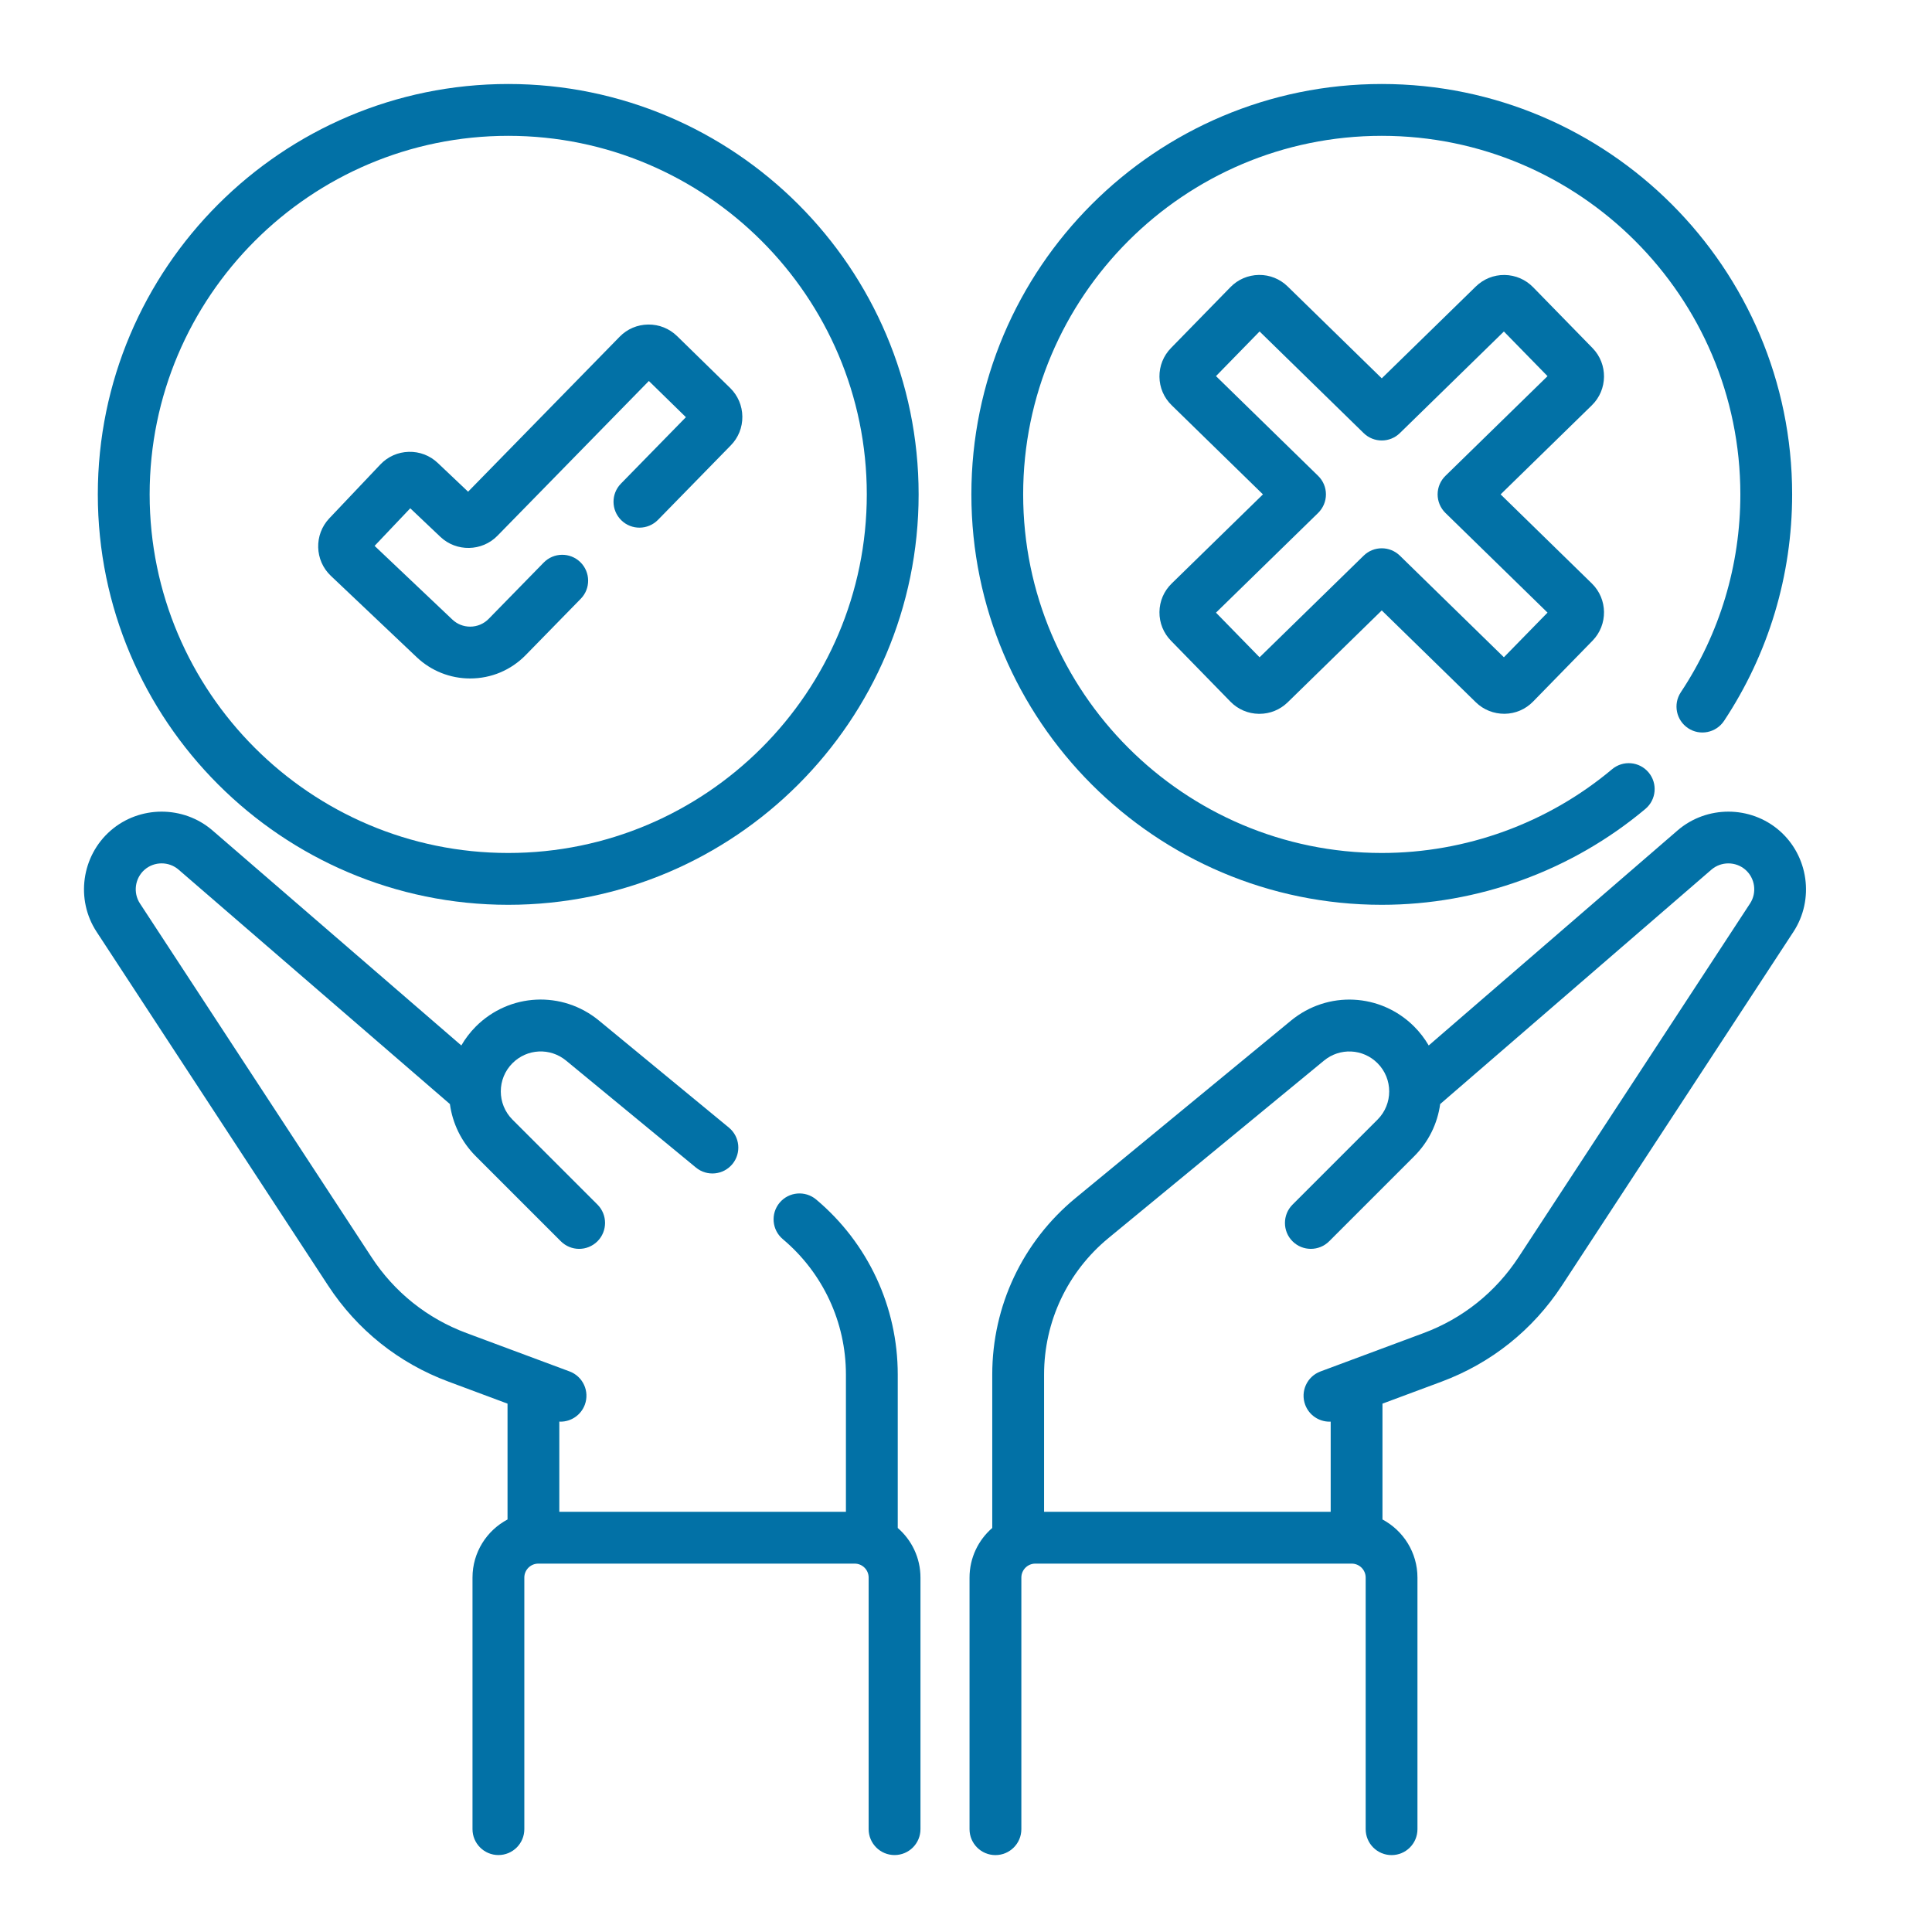 <svg width="46" height="46" viewBox="0 0 46 46" fill="none" xmlns="http://www.w3.org/2000/svg">
<path d="M42.367 19.777C41.677 19.176 40.634 19.174 39.941 19.773L34.017 24.892C33.922 24.73 33.807 24.578 33.671 24.442C32.871 23.643 31.611 23.582 30.738 24.3L25.608 28.525C24.348 29.563 23.625 31.095 23.625 32.727V36.38C23.294 36.667 23.084 37.09 23.084 37.562V43.552C23.084 43.893 23.36 44.169 23.701 44.169C24.041 44.169 24.318 43.893 24.318 43.552V37.562C24.318 37.378 24.467 37.229 24.65 37.229H32.183C32.367 37.229 32.516 37.378 32.516 37.562V43.552C32.516 43.893 32.792 44.169 33.133 44.169C33.473 44.169 33.749 43.893 33.749 43.552V37.562C33.749 36.963 33.411 36.442 32.916 36.178V33.42L34.322 32.897C35.505 32.456 36.496 31.665 37.188 30.609L42.7 22.187C43.204 21.417 43.06 20.381 42.367 19.777ZM41.668 21.511L36.156 29.933C35.609 30.767 34.827 31.393 33.892 31.741L31.439 32.654C31.12 32.773 30.957 33.128 31.076 33.447C31.169 33.696 31.404 33.849 31.654 33.849C31.664 33.849 31.673 33.848 31.683 33.848V35.995H24.859V32.727C24.859 31.465 25.418 30.28 26.393 29.477L31.523 25.253C31.902 24.94 32.451 24.967 32.798 25.314C33.169 25.685 33.169 26.288 32.798 26.658L30.774 28.682C30.534 28.923 30.534 29.314 30.774 29.554C31.015 29.795 31.406 29.795 31.647 29.554L33.671 27.53C34.012 27.19 34.225 26.756 34.29 26.287L40.748 20.706C40.979 20.507 41.327 20.507 41.557 20.708C41.788 20.909 41.836 21.255 41.668 21.511Z" fill="#0271A6"/>
<path d="M21.375 36.38V32.727C21.375 31.116 20.667 29.597 19.433 28.56C19.172 28.341 18.783 28.374 18.563 28.635C18.344 28.896 18.378 29.285 18.639 29.504C19.593 30.307 20.141 31.481 20.141 32.727V35.995H13.317V33.847C13.327 33.848 13.336 33.849 13.346 33.849C13.596 33.849 13.831 33.695 13.924 33.447C14.043 33.127 13.88 32.772 13.561 32.653L11.108 31.74C10.173 31.392 9.391 30.767 8.845 29.932L3.332 21.511C3.164 21.254 3.212 20.909 3.443 20.707C3.674 20.507 4.021 20.506 4.252 20.706L10.712 26.287C10.774 26.742 10.98 27.181 11.329 27.53L13.353 29.554C13.474 29.674 13.632 29.735 13.789 29.735C13.947 29.735 14.105 29.674 14.226 29.554C14.466 29.313 14.466 28.922 14.226 28.681L12.202 26.658C11.831 26.287 11.831 25.684 12.202 25.314C12.55 24.966 13.098 24.94 13.478 25.252L16.57 27.799C16.833 28.016 17.222 27.978 17.439 27.715C17.655 27.452 17.617 27.063 17.354 26.847L14.262 24.3C13.389 23.581 12.129 23.642 11.329 24.441C11.192 24.579 11.077 24.731 10.984 24.892L5.059 19.772C4.366 19.174 3.323 19.176 2.633 19.777C1.94 20.381 1.796 21.417 2.3 22.186L7.812 30.608C8.504 31.665 9.494 32.456 10.678 32.896L12.084 33.42V36.178C11.588 36.441 11.25 36.962 11.25 37.561V43.551C11.25 43.892 11.527 44.168 11.867 44.168C12.208 44.168 12.484 43.892 12.484 43.551V37.561C12.484 37.378 12.633 37.229 12.817 37.229H20.35C20.533 37.229 20.682 37.378 20.682 37.561V43.551C20.682 43.892 20.958 44.168 21.299 44.168C21.64 44.168 21.916 43.892 21.916 43.551V37.561C21.916 37.09 21.706 36.667 21.375 36.38Z" fill="#0271A6"/>
<path d="M12.101 21.543C17.489 21.543 21.872 17.159 21.872 11.771C21.872 6.383 17.488 2 12.101 2C6.713 2 2.329 6.383 2.329 11.771C2.329 17.159 6.713 21.543 12.101 21.543ZM12.101 3.234C16.808 3.234 20.638 7.064 20.638 11.771C20.638 16.479 16.808 20.309 12.101 20.309C7.393 20.309 3.563 16.479 3.563 11.771C3.563 7.064 7.393 3.234 12.101 3.234Z" fill="#0271A6"/>
<path d="M9.921 15.647C10.266 15.974 10.718 16.154 11.194 16.154C11.696 16.154 12.166 15.956 12.517 15.597L13.827 14.257C14.066 14.014 14.061 13.623 13.818 13.385C13.574 13.147 13.184 13.151 12.945 13.395L11.635 14.735C11.518 14.854 11.361 14.92 11.194 14.92C11.035 14.92 10.885 14.86 10.77 14.751L8.919 12.997L9.768 12.102L10.486 12.783C10.867 13.144 11.476 13.132 11.843 12.757L15.449 9.071L16.331 9.933L14.784 11.515C14.545 11.759 14.55 12.149 14.793 12.387C15.037 12.626 15.427 12.621 15.666 12.378L17.399 10.605C17.58 10.421 17.678 10.177 17.675 9.918C17.672 9.66 17.569 9.418 17.384 9.237L16.121 8.002C15.936 7.822 15.692 7.724 15.434 7.727C15.175 7.73 14.933 7.833 14.753 8.018L11.145 11.707L10.423 11.023C10.236 10.845 9.99 10.751 9.732 10.758C9.473 10.765 9.233 10.872 9.055 11.06L7.84 12.342C7.474 12.729 7.49 13.343 7.877 13.71L9.921 15.647Z" fill="#0271A6"/>
<path d="M32.899 21.543C35.192 21.543 37.421 20.732 39.176 19.26C39.437 19.041 39.471 18.652 39.252 18.391C39.033 18.13 38.644 18.096 38.383 18.315C36.85 19.601 34.902 20.309 32.899 20.309C28.192 20.309 24.361 16.479 24.361 11.771C24.361 7.064 28.191 3.234 32.899 3.234C37.607 3.234 41.437 7.064 41.437 11.771C41.437 13.455 40.947 15.085 40.019 16.483C39.831 16.767 39.909 17.149 40.193 17.338C40.476 17.526 40.859 17.448 41.048 17.165C42.109 15.564 42.67 13.699 42.67 11.771C42.67 6.383 38.287 2 32.899 2C27.511 2 23.128 6.383 23.128 11.771C23.128 17.159 27.511 21.543 32.899 21.543Z" fill="#0271A6"/>
<path d="M37.917 8.287L36.502 6.838C36.322 6.654 36.081 6.551 35.824 6.547C35.566 6.544 35.323 6.642 35.138 6.822L32.899 9.008L30.659 6.821C30.475 6.641 30.232 6.543 29.974 6.546C29.716 6.55 29.475 6.653 29.296 6.837L27.881 8.286C27.701 8.47 27.603 8.714 27.606 8.971C27.609 9.229 27.712 9.469 27.897 9.649L30.07 11.771L27.897 13.893C27.712 14.073 27.609 14.314 27.606 14.571C27.603 14.829 27.701 15.072 27.881 15.256L29.295 16.705C29.475 16.89 29.716 16.993 29.974 16.996C29.978 16.996 29.982 16.996 29.986 16.996C30.239 16.996 30.477 16.899 30.659 16.722L32.899 14.534L35.139 16.721C35.323 16.901 35.567 16.996 35.824 16.995C36.081 16.992 36.322 16.889 36.502 16.704L37.917 15.255C38.288 14.875 38.281 14.263 37.901 13.892L35.729 11.771L37.901 9.65C38.281 9.279 38.288 8.667 37.917 8.287ZM34.415 11.33C34.296 11.446 34.229 11.605 34.229 11.771C34.229 11.937 34.296 12.096 34.415 12.213L36.846 14.586L35.807 15.649L33.33 13.23C33.09 12.996 32.708 12.996 32.468 13.23L29.99 15.65L28.952 14.587L31.384 12.213C31.503 12.096 31.57 11.937 31.57 11.771C31.57 11.605 31.503 11.446 31.384 11.33L28.952 8.955L29.99 7.892L32.468 10.312C32.708 10.546 33.09 10.546 33.33 10.312L35.807 7.893L36.846 8.956L34.415 11.33Z" fill="#0271A6"/>
</svg>
